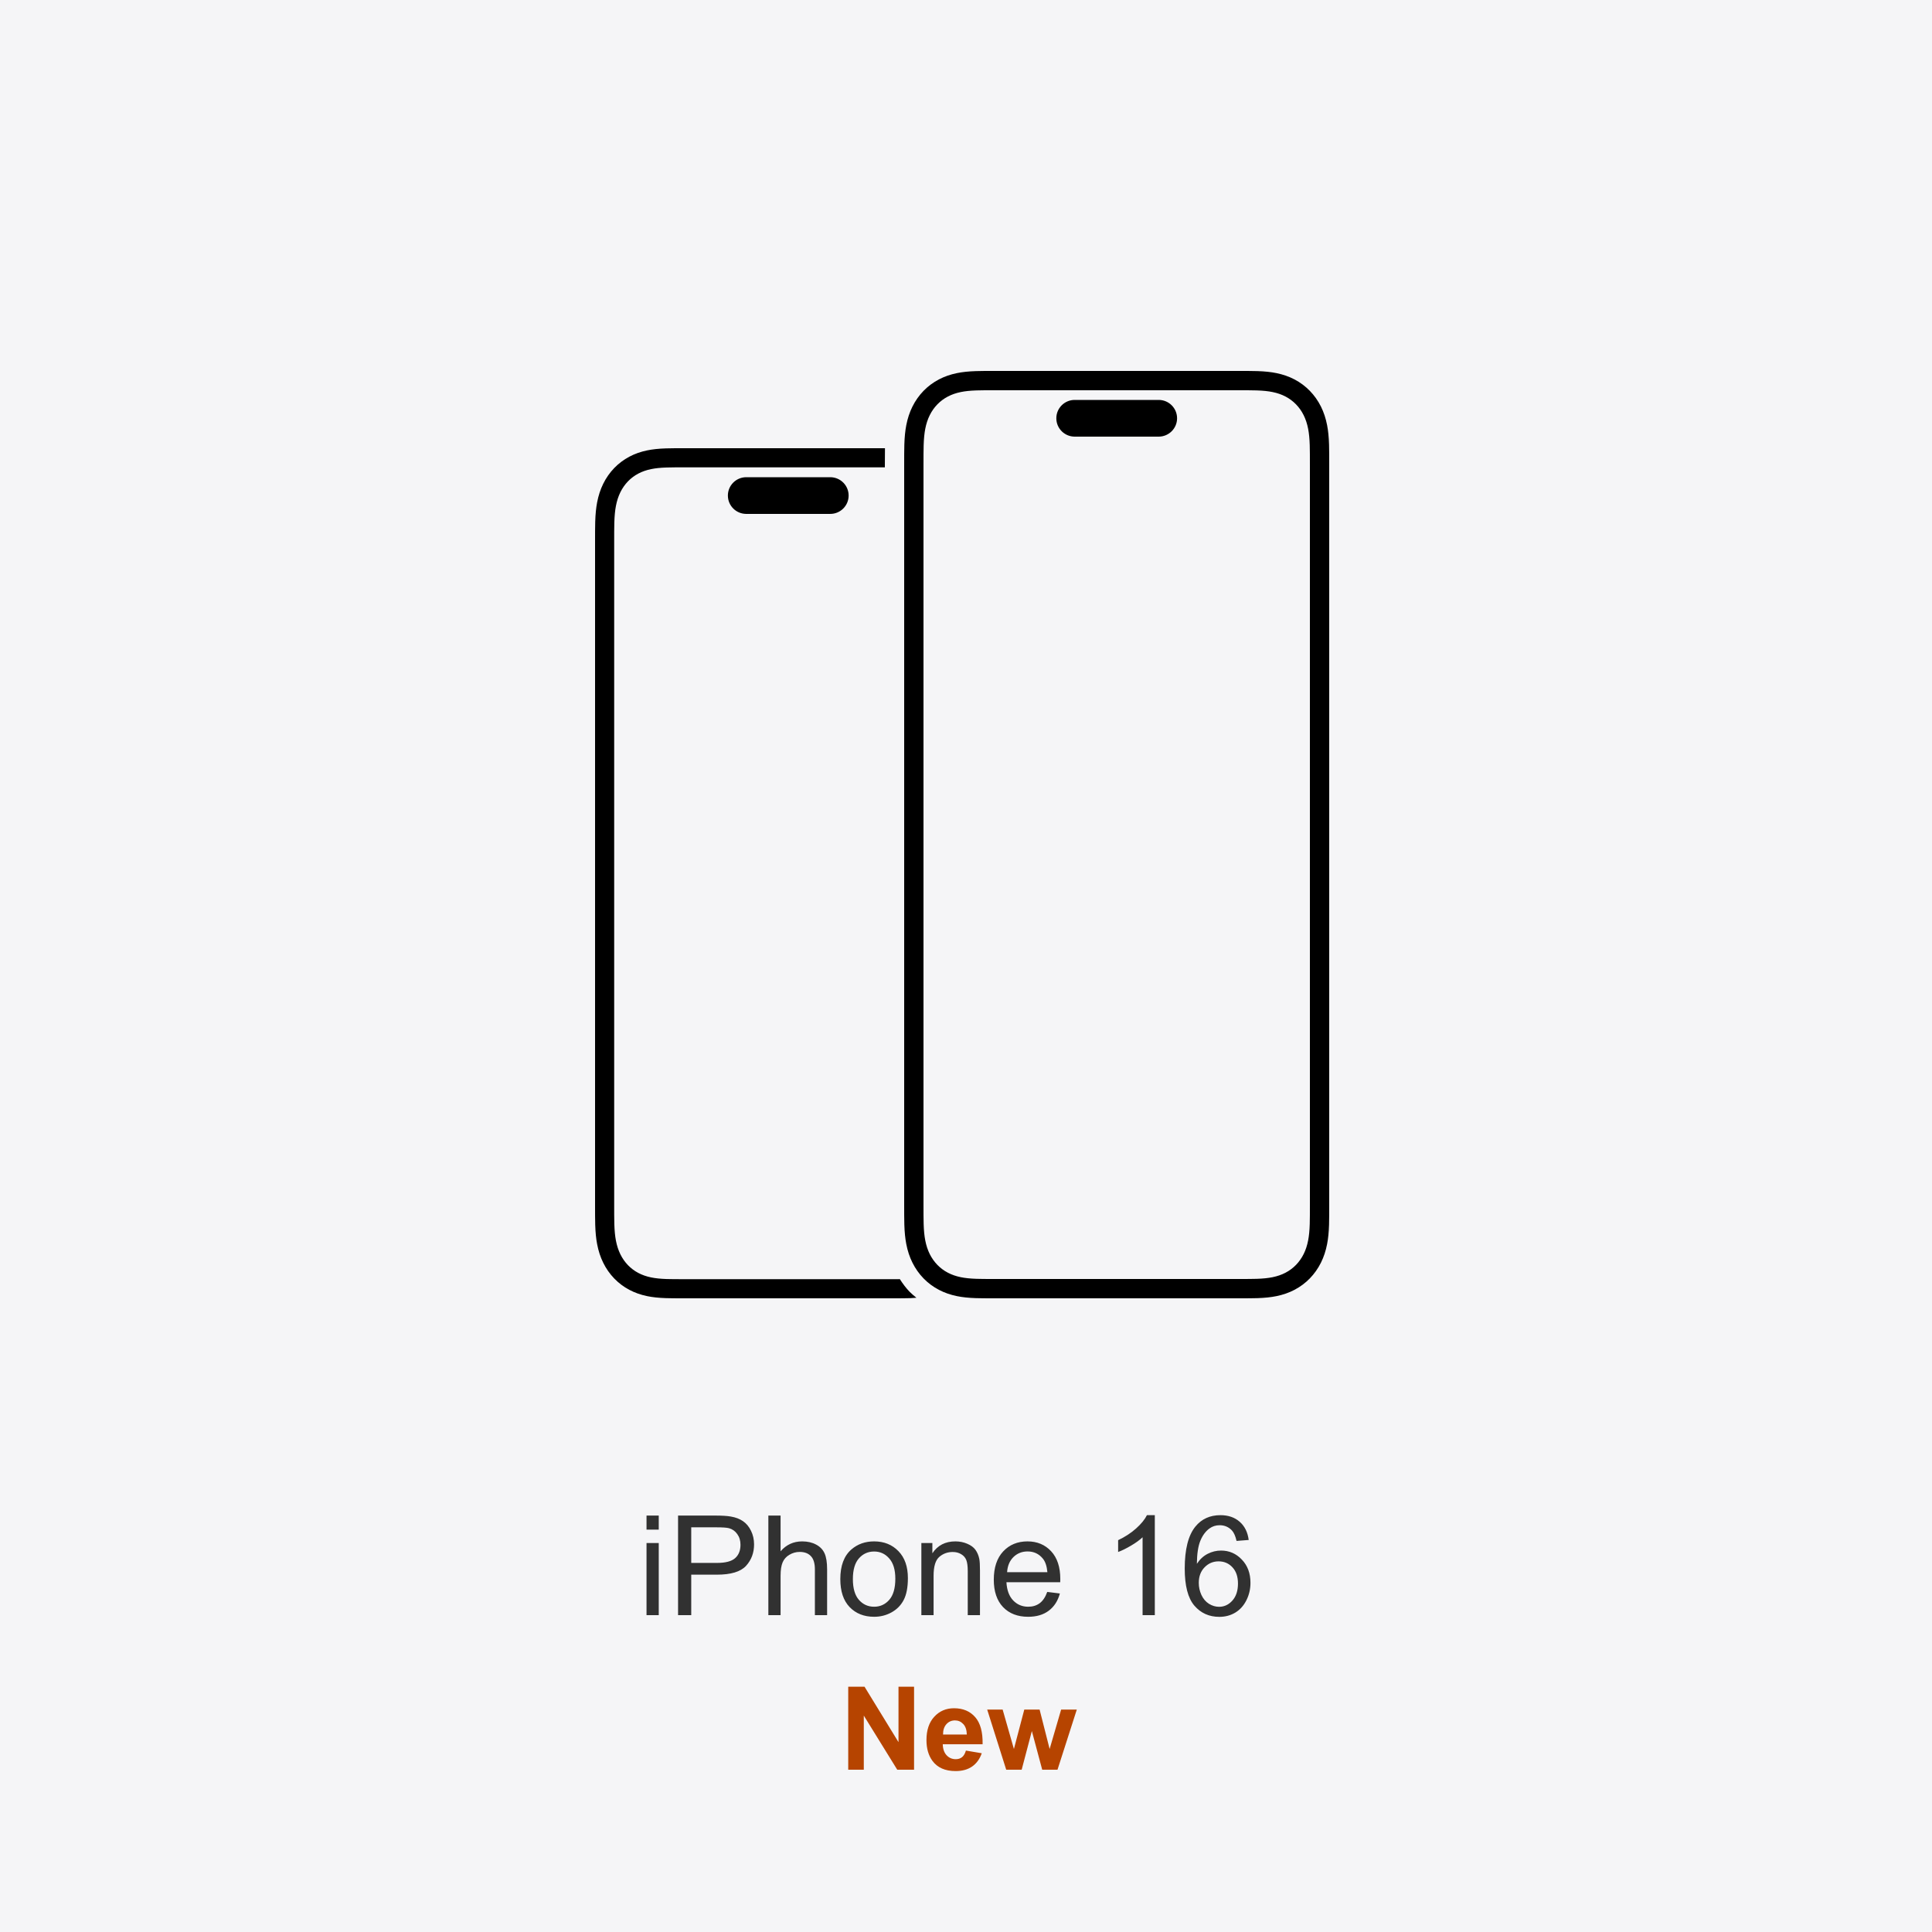 <svg xmlns="http://www.w3.org/2000/svg" fill="none" viewBox="0 0 250 250" height="250" width="250">
<rect x="0" y="0" width="250" height="250" fill="#333333" stroke="none"/>
<g clip-path="url(#clip0_2901_620)">
<rect fill="#F5F5F7" height="250" width="250"></rect>
<rect fill="#F5F5F7" rx="8" height="250" width="250"></rect>
<g clip-path="url(#clip1_2901_620)">
<path fill="black" d="M118.585 167.928C118.336 167.946 118.102 167.969 117.825 167.978C117.226 167.998 116.457 168 115.502 168H88.499C87.544 168 86.775 167.998 86.175 167.978C85.224 167.947 84.454 167.865 83.753 167.721C82.904 167.546 82.148 167.28 81.443 166.907C80.711 166.521 80.05 166.025 79.478 165.431C78.905 164.838 78.426 164.152 78.054 163.394C77.695 162.663 77.438 161.88 77.27 161C77.13 160.271 77.051 159.473 77.021 158.488C77 157.797 77 156.889 77 155.739V70.26C77 69.111 77 68.203 77.021 67.511C77.051 66.525 77.13 65.727 77.269 65C77.438 64.12 77.695 63.336 78.054 62.605C78.427 61.846 78.906 61.161 79.478 60.568C80.051 59.975 80.712 59.478 81.443 59.092C82.148 58.719 82.904 58.453 83.752 58.279C84.454 58.134 85.224 58.052 86.175 58.021C86.822 58 87.668 57.999 88.731 57.999H89.242H114.514C114.503 58.631 114.5 59.36 114.5 60.282V60.474H88.841C88.808 60.474 88.776 60.474 88.744 60.474C87.655 60.474 86.865 60.474 86.256 60.495C85.449 60.521 84.812 60.587 84.252 60.703C83.635 60.83 83.094 61.019 82.599 61.281C82.1 61.544 81.649 61.882 81.259 62.286C80.866 62.694 80.535 63.169 80.275 63.697C80.015 64.227 79.827 64.805 79.7 65.466C79.586 66.061 79.521 66.735 79.494 67.588C79.474 68.259 79.475 69.142 79.475 70.26V155.739C79.475 156.858 79.474 157.741 79.494 158.413C79.52 159.263 79.586 159.937 79.7 160.534C79.827 161.193 80.015 161.772 80.275 162.302C80.534 162.83 80.865 163.304 81.259 163.712C81.649 164.116 82.099 164.455 82.598 164.718C83.094 164.98 83.635 165.169 84.251 165.296C84.812 165.412 85.45 165.478 86.257 165.505C86.835 165.524 87.577 165.525 88.499 165.525H115.502C115.848 165.525 116.144 165.524 116.441 165.523C116.819 166.11 117.232 166.671 117.717 167.169C117.987 167.445 118.287 167.684 118.585 167.928ZM107.41 61.75H96.542C95.228 61.764 94.174 62.838 94.188 64.15C94.201 65.442 95.248 66.486 96.542 66.499H107.408C108.722 66.513 109.799 65.461 109.812 64.15C109.826 62.838 108.772 61.764 107.458 61.75C107.442 61.75 107.426 61.75 107.41 61.75ZM128.522 50.5H128.97L129.393 50.5H160.141H160.229C161.225 50.5 162.02 50.5 162.632 50.52C163.451 50.547 164.097 50.614 164.666 50.73C165.292 50.858 165.841 51.047 166.345 51.311C166.85 51.575 167.306 51.914 167.701 52.32C168.098 52.727 168.432 53.201 168.693 53.726C168.956 54.257 169.145 54.834 169.273 55.492C169.388 56.086 169.454 56.759 169.48 57.61C169.501 58.283 169.5 59.17 169.5 60.294V155.707C169.5 156.829 169.501 157.716 169.48 158.389C169.454 159.241 169.388 159.914 169.273 160.507C169.145 161.166 168.956 161.743 168.694 162.271C168.432 162.798 168.098 163.272 167.701 163.68C167.306 164.085 166.85 164.425 166.344 164.689C165.841 164.952 165.292 165.142 164.666 165.27C164.097 165.386 163.451 165.452 162.633 165.479C162.056 165.498 161.317 165.5 160.402 165.5H160.22H160.025H128.78H128.598C127.683 165.5 126.944 165.498 126.368 165.479C125.549 165.452 124.903 165.386 124.334 165.27C123.708 165.142 123.159 164.952 122.655 164.688C122.15 164.424 121.694 164.085 121.3 163.68C120.902 163.271 120.568 162.798 120.306 162.271C120.044 161.742 119.855 161.166 119.727 160.508C119.612 159.913 119.546 159.24 119.52 158.389C119.499 157.717 119.5 156.835 119.5 155.717V155.276V60.722V60.282C119.5 59.164 119.499 58.282 119.52 57.61C119.547 56.759 119.612 56.086 119.727 55.491C119.855 54.833 120.044 54.256 120.307 53.728C120.568 53.201 120.902 52.727 121.3 52.319C121.694 51.914 122.15 51.575 122.656 51.31C123.159 51.047 123.708 50.857 124.334 50.729C124.904 50.613 125.55 50.546 126.367 50.519C126.927 50.501 127.641 50.5 128.522 50.5ZM128.522 48C127.608 48 126.867 48.002 126.286 48.021C125.323 48.053 124.545 48.135 123.835 48.28C122.976 48.455 122.211 48.722 121.497 49.096C120.757 49.483 120.088 49.98 119.508 50.575C118.93 51.169 118.445 51.856 118.067 52.617C117.703 53.35 117.443 54.135 117.273 55.017C117.132 55.745 117.052 56.545 117.021 57.533C117 58.224 117 59.132 117 60.282V60.723V155.277V155.717C117 156.867 117 157.776 117.021 158.467C117.052 159.454 117.132 160.254 117.273 160.983C117.443 161.865 117.703 162.65 118.067 163.383C118.444 164.143 118.929 164.83 119.508 165.425C120.088 166.02 120.757 166.518 121.497 166.904C122.211 167.278 122.976 167.545 123.834 167.72C124.544 167.865 125.323 167.947 126.285 167.978C126.883 167.998 127.649 168 128.598 168H128.974H160.025H160.401C161.35 168 162.116 167.998 162.714 167.978C163.677 167.947 164.455 167.865 165.165 167.72C166.024 167.545 166.789 167.278 167.503 166.904C168.243 166.518 168.912 166.02 169.491 165.425C170.07 164.83 170.555 164.143 170.933 163.383C171.296 162.65 171.556 161.865 171.727 160.983C171.868 160.254 171.948 159.454 171.979 158.467C172 157.774 172 156.861 172 155.706V60.294C172 59.138 172 58.226 171.979 57.533C171.948 56.545 171.868 55.746 171.727 55.017C171.556 54.135 171.296 53.35 170.933 52.616C170.555 51.856 170.07 51.169 169.491 50.575C168.912 49.98 168.243 49.482 167.503 49.095C166.789 48.722 166.024 48.455 165.165 48.28C164.455 48.135 163.677 48.053 162.714 48.021C162.062 48 161.211 48 160.14 48H159.607H129.393H128.971C128.817 48 128.667 48 128.522 48ZM149.935 51.75H139.068C137.754 51.749 136.688 52.812 136.688 54.123C136.687 55.435 137.752 56.499 139.066 56.5H149.933C151.247 56.5 152.313 55.437 152.313 54.125C152.313 52.813 151.249 51.75 149.935 51.75Z"></path>
</g>
<path fill="#B64400" d="M109.761 229V218.263H111.871L116.265 225.433V218.263H118.279V229H116.104L111.775 221.998V229H109.761ZM124.989 226.524L127.04 226.869C126.776 227.621 126.358 228.194 125.787 228.59C125.221 228.98 124.51 229.176 123.656 229.176C122.303 229.176 121.302 228.734 120.653 227.85C120.14 227.142 119.884 226.249 119.884 225.169C119.884 223.88 120.221 222.872 120.895 222.145C121.568 221.412 122.42 221.046 123.451 221.046C124.608 221.046 125.521 221.429 126.19 222.196C126.859 222.958 127.179 224.127 127.149 225.704H121.993C122.008 226.314 122.174 226.791 122.491 227.132C122.809 227.469 123.204 227.638 123.678 227.638C124 227.638 124.271 227.55 124.491 227.374C124.71 227.198 124.876 226.915 124.989 226.524ZM125.106 224.444C125.091 223.849 124.938 223.397 124.645 223.089C124.352 222.777 123.995 222.621 123.575 222.621C123.126 222.621 122.755 222.784 122.462 223.111C122.169 223.438 122.025 223.883 122.03 224.444H125.106ZM130.204 229L127.743 221.222H129.743L131.2 226.319L132.541 221.222H134.525L135.822 226.319L137.309 221.222H139.337L136.84 229H134.862L133.522 223.998L132.204 229H130.204Z"></path>
<path fill-opacity="0.8" fill="black" d="M83.66 197.935V196.115H85.242V197.935H83.66ZM83.66 209V199.666H85.242V209H83.66ZM87.741 209V196.115H92.602C93.457 196.115 94.11 196.156 94.562 196.238C95.194 196.344 95.725 196.546 96.152 196.845C96.58 197.138 96.923 197.551 97.181 198.084C97.444 198.617 97.576 199.203 97.576 199.842C97.576 200.938 97.228 201.866 96.53 202.628C95.833 203.384 94.573 203.762 92.751 203.762H89.446V209H87.741ZM89.446 202.241H92.777C93.879 202.241 94.661 202.036 95.124 201.626C95.587 201.216 95.818 200.639 95.818 199.895C95.818 199.355 95.681 198.896 95.405 198.515C95.136 198.128 94.778 197.873 94.333 197.75C94.046 197.674 93.516 197.636 92.742 197.636H89.446V202.241ZM99.425 209V196.115H101.007V200.738C101.745 199.883 102.677 199.455 103.802 199.455C104.493 199.455 105.094 199.593 105.604 199.868C106.113 200.138 106.477 200.513 106.694 200.993C106.916 201.474 107.028 202.171 107.028 203.085V209H105.446V203.085C105.446 202.294 105.273 201.72 104.927 201.362C104.587 200.999 104.104 200.817 103.477 200.817C103.008 200.817 102.566 200.94 102.15 201.187C101.739 201.427 101.446 201.755 101.271 202.171C101.095 202.587 101.007 203.161 101.007 203.894V209H99.425ZM108.736 204.333C108.736 202.604 109.216 201.324 110.177 200.492C110.98 199.801 111.958 199.455 113.113 199.455C114.396 199.455 115.445 199.877 116.259 200.721C117.074 201.559 117.481 202.719 117.481 204.201C117.481 205.402 117.299 206.349 116.936 207.04C116.578 207.726 116.054 208.259 115.363 208.64C114.677 209.021 113.927 209.211 113.113 209.211C111.806 209.211 110.748 208.792 109.94 207.954C109.137 207.116 108.736 205.909 108.736 204.333ZM110.362 204.333C110.362 205.528 110.622 206.425 111.144 207.022C111.665 207.614 112.322 207.91 113.113 207.91C113.898 207.91 114.551 207.611 115.073 207.014C115.594 206.416 115.855 205.505 115.855 204.28C115.855 203.126 115.591 202.253 115.064 201.661C114.542 201.063 113.892 200.765 113.113 200.765C112.322 200.765 111.665 201.061 111.144 201.652C110.622 202.244 110.362 203.138 110.362 204.333ZM119.224 209V199.666H120.648V200.993C121.333 199.968 122.324 199.455 123.619 199.455C124.181 199.455 124.697 199.558 125.165 199.763C125.64 199.962 125.995 200.226 126.229 200.554C126.463 200.882 126.627 201.271 126.721 201.723C126.78 202.016 126.809 202.528 126.809 203.261V209H125.227V203.322C125.227 202.678 125.165 202.197 125.042 201.881C124.919 201.559 124.7 201.304 124.383 201.116C124.073 200.923 123.706 200.826 123.285 200.826C122.611 200.826 122.028 201.04 121.536 201.468C121.049 201.896 120.806 202.707 120.806 203.902V209H119.224ZM135.513 205.994L137.148 206.196C136.89 207.151 136.413 207.893 135.715 208.42C135.018 208.947 134.128 209.211 133.044 209.211C131.678 209.211 130.594 208.792 129.792 207.954C128.995 207.11 128.596 205.93 128.596 204.412C128.596 202.842 129.001 201.623 129.809 200.756C130.618 199.889 131.667 199.455 132.956 199.455C134.204 199.455 135.223 199.88 136.014 200.729C136.805 201.579 137.201 202.774 137.201 204.315C137.201 204.409 137.198 204.55 137.192 204.737H130.231C130.29 205.763 130.58 206.548 131.101 207.093C131.623 207.638 132.273 207.91 133.052 207.91C133.632 207.91 134.128 207.758 134.538 207.453C134.948 207.148 135.273 206.662 135.513 205.994ZM130.319 203.437H135.531C135.461 202.651 135.261 202.062 134.933 201.67C134.429 201.061 133.776 200.756 132.973 200.756C132.247 200.756 131.634 200.999 131.136 201.485C130.644 201.972 130.372 202.622 130.319 203.437ZM149.432 209H147.85V198.919C147.47 199.282 146.969 199.646 146.347 200.009C145.732 200.372 145.179 200.645 144.686 200.826V199.297C145.571 198.881 146.345 198.377 147.007 197.785C147.669 197.193 148.137 196.619 148.413 196.062H149.432V209ZM161.582 199.271L160.009 199.394C159.868 198.772 159.669 198.321 159.411 198.04C158.983 197.589 158.456 197.363 157.829 197.363C157.325 197.363 156.883 197.504 156.502 197.785C156.004 198.148 155.611 198.679 155.324 199.376C155.037 200.073 154.888 201.066 154.876 202.355C155.257 201.775 155.723 201.345 156.273 201.063C156.824 200.782 157.401 200.642 158.005 200.642C159.059 200.642 159.956 201.031 160.694 201.811C161.438 202.584 161.81 203.586 161.81 204.816C161.81 205.625 161.635 206.378 161.283 207.075C160.937 207.767 160.46 208.297 159.851 208.666C159.241 209.035 158.55 209.22 157.776 209.22C156.458 209.22 155.383 208.736 154.551 207.77C153.719 206.797 153.303 205.197 153.303 202.971C153.303 200.48 153.763 198.67 154.683 197.539C155.485 196.555 156.566 196.062 157.926 196.062C158.939 196.062 159.768 196.347 160.413 196.915C161.063 197.483 161.453 198.269 161.582 199.271ZM155.122 204.825C155.122 205.37 155.236 205.892 155.465 206.39C155.699 206.888 156.024 207.269 156.44 207.532C156.856 207.79 157.293 207.919 157.75 207.919C158.418 207.919 158.992 207.649 159.473 207.11C159.953 206.571 160.193 205.839 160.193 204.913C160.193 204.022 159.956 203.322 159.481 202.812C159.007 202.297 158.409 202.039 157.688 202.039C156.974 202.039 156.367 202.297 155.869 202.812C155.371 203.322 155.122 203.993 155.122 204.825Z"></path>
</g>
<defs>
<clipPath id="clip0_2901_620">
<rect fill="white" height="250" width="250"></rect>
</clipPath>
<clipPath id="clip1_2901_620">
<rect transform="translate(77 38)" fill="white" height="140" width="95"></rect>
</clipPath>
</defs>
</svg>
